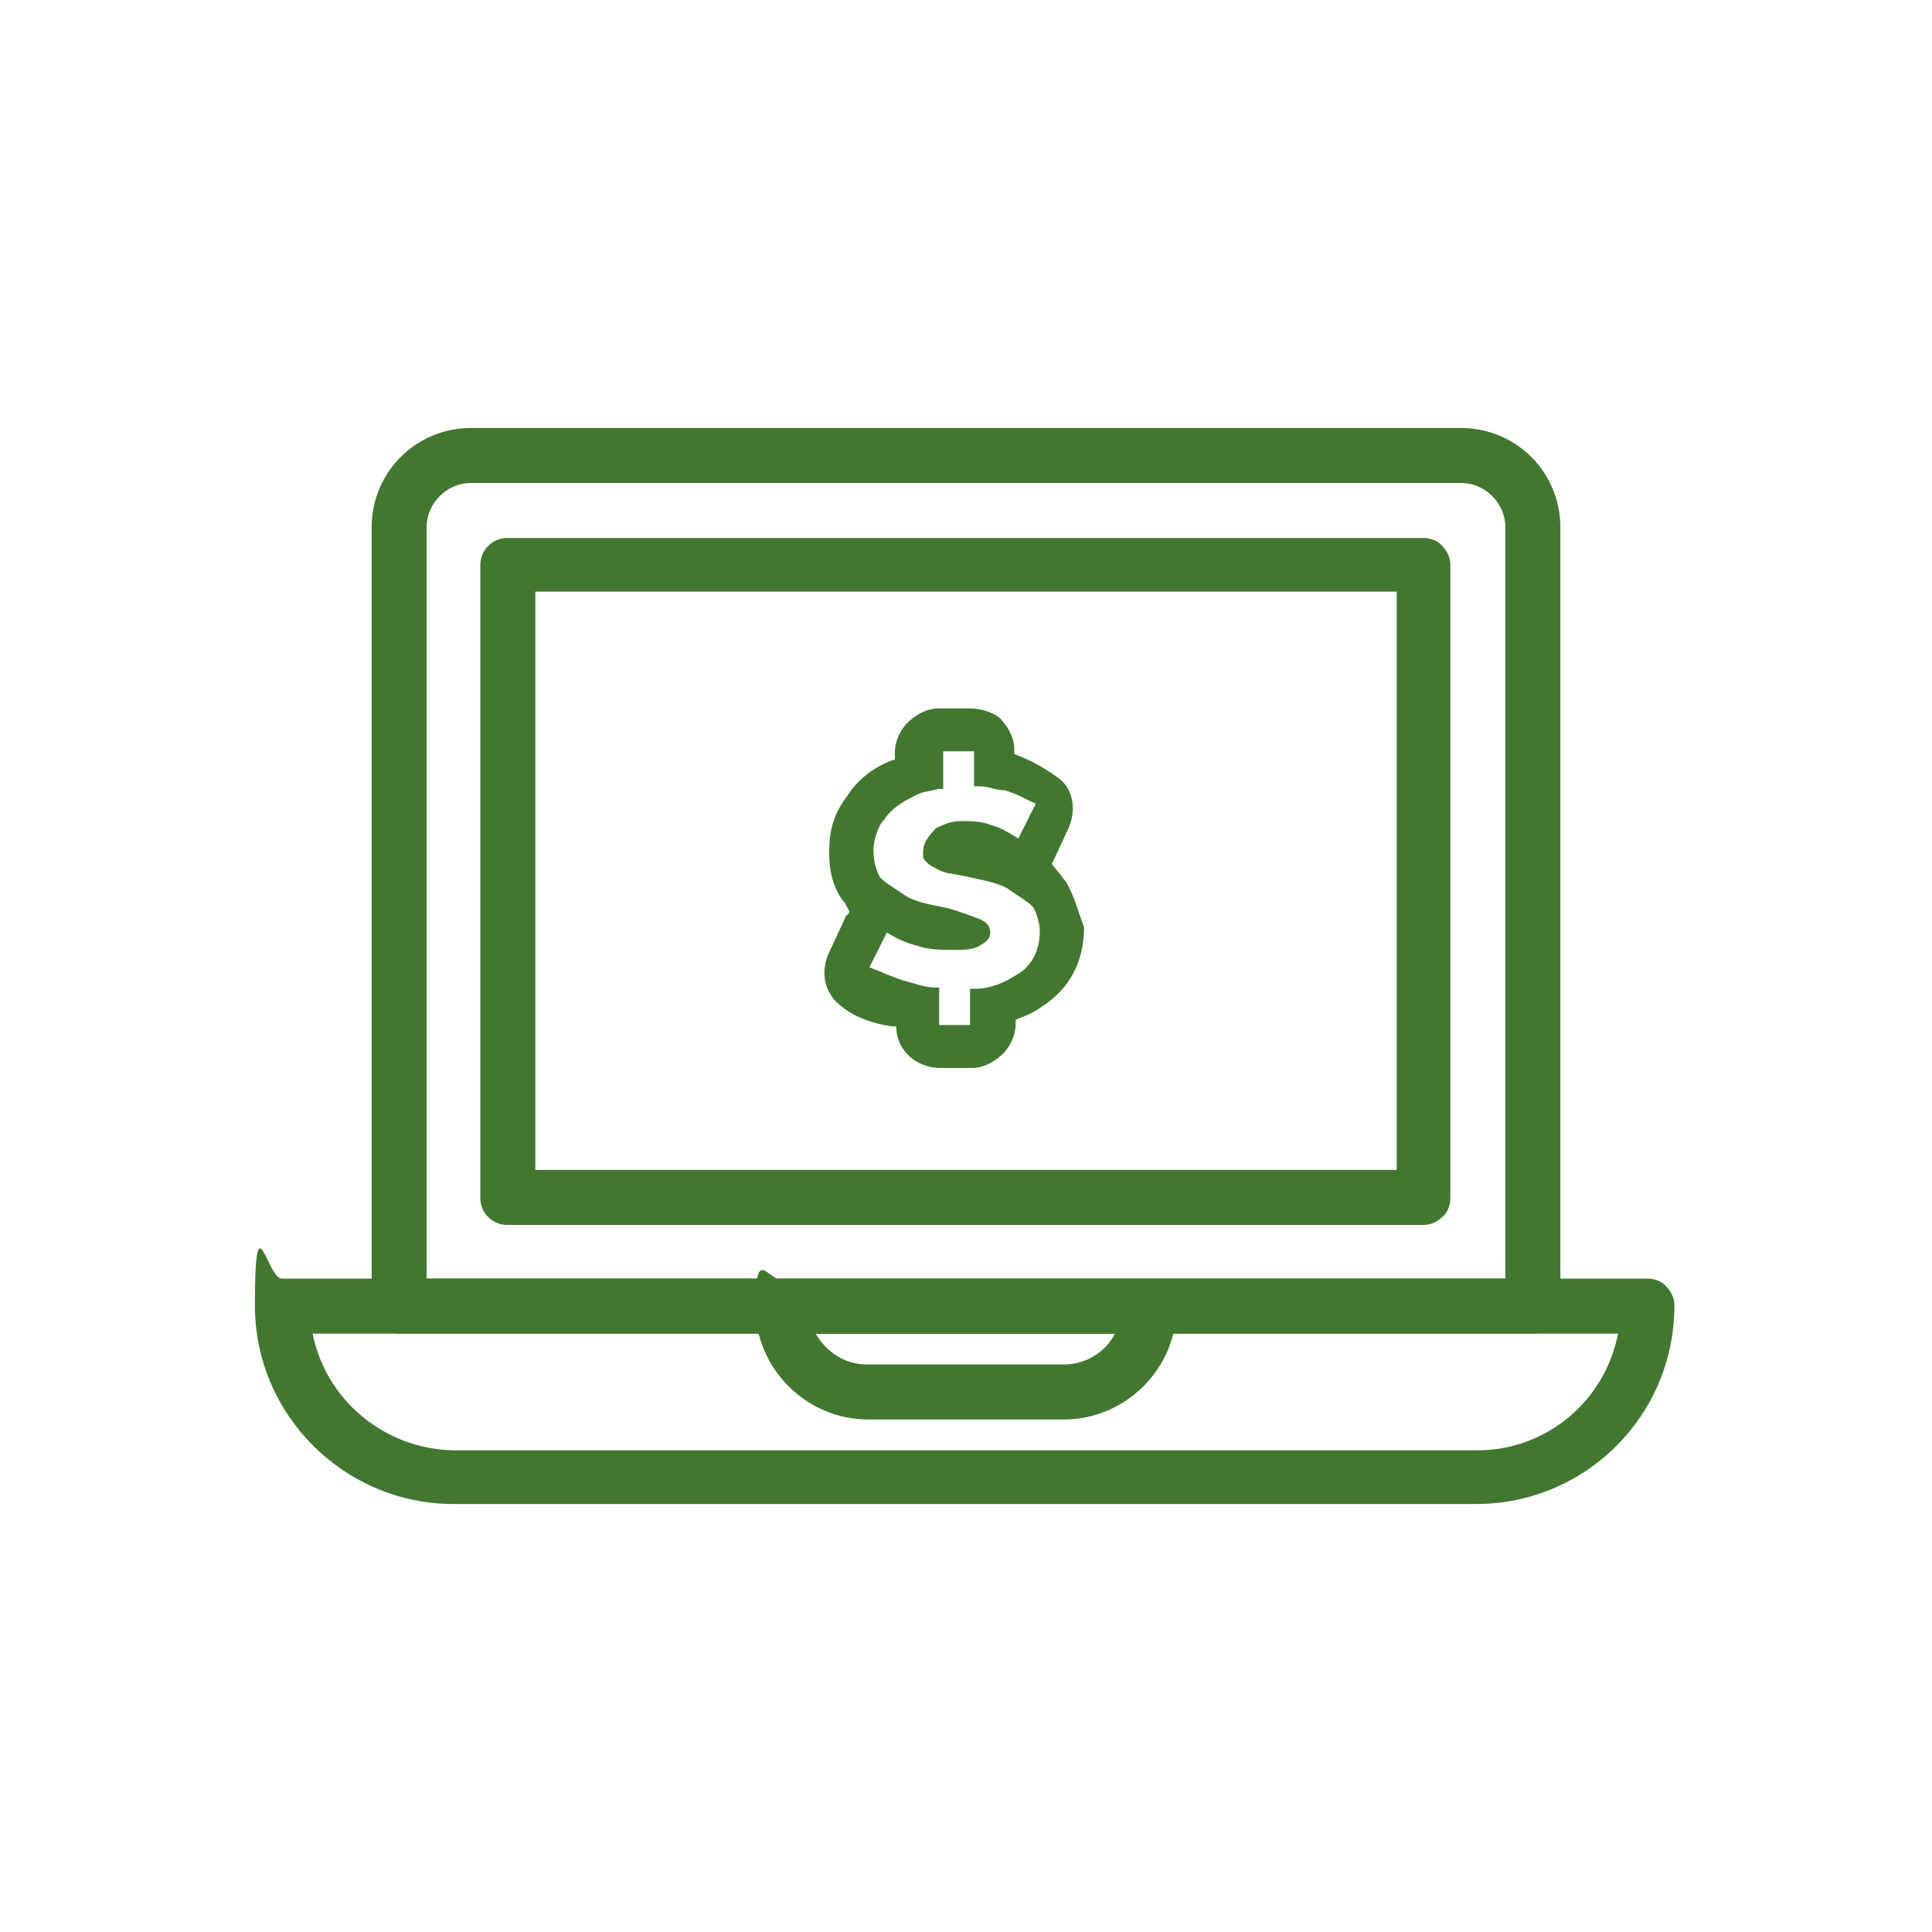 ﻿
<svg xmlns="http://www.w3.org/2000/svg" version="1.1" viewBox="0 0 144 144" focusable="false" role="presentation" aria-hidden="true">
  <defs>
    <style>
      .cls-1 {
        fill: #427730;
      }
    </style>
  </defs>
  
  <g>
    <g id="Layer_1">
      <g id="Layer_1-2" data-name="Layer_1">
        <path class="cls-1" d="M114.3,99.4H29.7c-1.1,0-2-.9-2-2v-58.1c0-4.1,3.3-7.4,7.4-7.4h73.8c4.1,0,7.4,3.3,7.4,7.4v58.1c0,.5-.2,1.1-.6,1.4-.4.4-.9.6-1.4.6h0ZM31.7,95.3h80.5v-56c0-1.8-1.5-3.3-3.3-3.3H35.1c-1.8,0-3.3,1.5-3.3,3.3v56h0Z" />
        <path class="cls-1" d="M106.2,91.3H37.8c-1.1,0-2-.9-2-2v-47.2c0-1.1.9-2,2-2h68.3c.5,0,1.1.2,1.4.6.4.4.6.9.6,1.4v47.2c0,.5-.2,1.1-.6,1.4-.4.4-.9.6-1.4.6h0ZM39.9,87.2h64.2v-43.1H39.9v43.1Z" />
        <path class="cls-1" d="M110.2,112.1H33.8c-8.1,0-14.8-6.6-14.8-14.8s.9-2,2-2h101.8c.5,0,1.1.2,1.4.6.4.4.6.9.6,1.4,0,8.2-6.6,14.8-14.8,14.8h.2ZM23.3,99.4c1,5,5.4,8.6,10.5,8.7h76.3c5.1,0,9.5-3.6,10.5-8.7H23.3Z" />
        <path class="cls-1" d="M79.4,105.8h-14.7c-4.6,0-8.4-3.8-8.4-8.4s.9-2,2-2h27.4c.5,0,1.1.2,1.4.6.4.4.6.9.6,1.4,0,4.6-3.8,8.4-8.4,8.4h0ZM60.8,99.4c.8,1.4,2.2,2.3,3.8,2.3h14.7c1.6,0,3.1-.9,3.8-2.3h-22.4.1Z" />
        <path class="cls-1" d="M72.3,76.4h-2.3v-2.8h-.3c-.8,0-1.5-.3-2.3-.5-1-.3-2-.8-2.6-1l1.3-2.6c.8.5,1.5.8,2.3,1,.8.3,1.8.3,2.6.3s1.5,0,2-.3.8-.5.8-1-.3-.8-.8-1-1.3-.5-2.3-.8c-1.5-.3-2.6-.5-3.3-1s-1.3-.8-1.8-1.3c-.3-.5-.5-1.3-.5-2s.3-1.8.8-2.3c.5-.8,1.3-1.3,2.3-1.8.5-.3,1-.3,1.8-.5h.3v-2.8h2.3v2.6h.3c.8,0,1.3.3,2,.3,1,.3,1.8.8,2.3,1l-1.3,2.6c-.8-.5-1.3-.8-2-1-.8-.3-1.5-.3-2.3-.3s-1.3.3-1.8.5c-.8.8-1,1.3-1,1.8s0,.5.3.8.5.3.8.5c.5.3,1,.3,2,.5,1.3.3,2.6.5,3.3,1s1.3.8,1.8,1.3c.3.5.5,1.3.5,1.8,0,1.3-.5,2.6-1.8,3.3-.8.5-1.8,1-3.1,1h-.3v2.8h0ZM79.4,65.7h0c-.3-.5-.8-1-1-1.3h0l1.3-2.8c.5-1.3.3-2.8-.8-3.6s-2-1.3-3.3-1.8v-.3c0-.8-.3-1.5-1-2.3-.5-.5-1.5-.8-2.3-.8h-2.3c-.8,0-1.5.3-2.3,1-.5.5-1,1.3-1,2.3v.5h0c-1.5.5-2.8,1.5-3.6,2.8-1,1.3-1.3,2.6-1.3,4.1s.3,2.6,1,3.6c.3.3.3.5.5.8,0,.3-.3.3-.3.5l-1.3,2.8c-.5,1.3-.3,2.8,1,3.8,1,.8,2.3,1.3,3.8,1.5h.3c0,1.8,1.5,3.1,3.3,3.1h2.3c.8,0,1.5-.3,2.3-1,.5-.5,1-1.3,1-2.3v-.3c.8-.3,1.3-.5,2-1,2-1.3,3.1-3.3,3.1-5.9-.5-1.3-.8-2.6-1.5-3.6" />
      </g>
    </g>
  </g>
</svg>